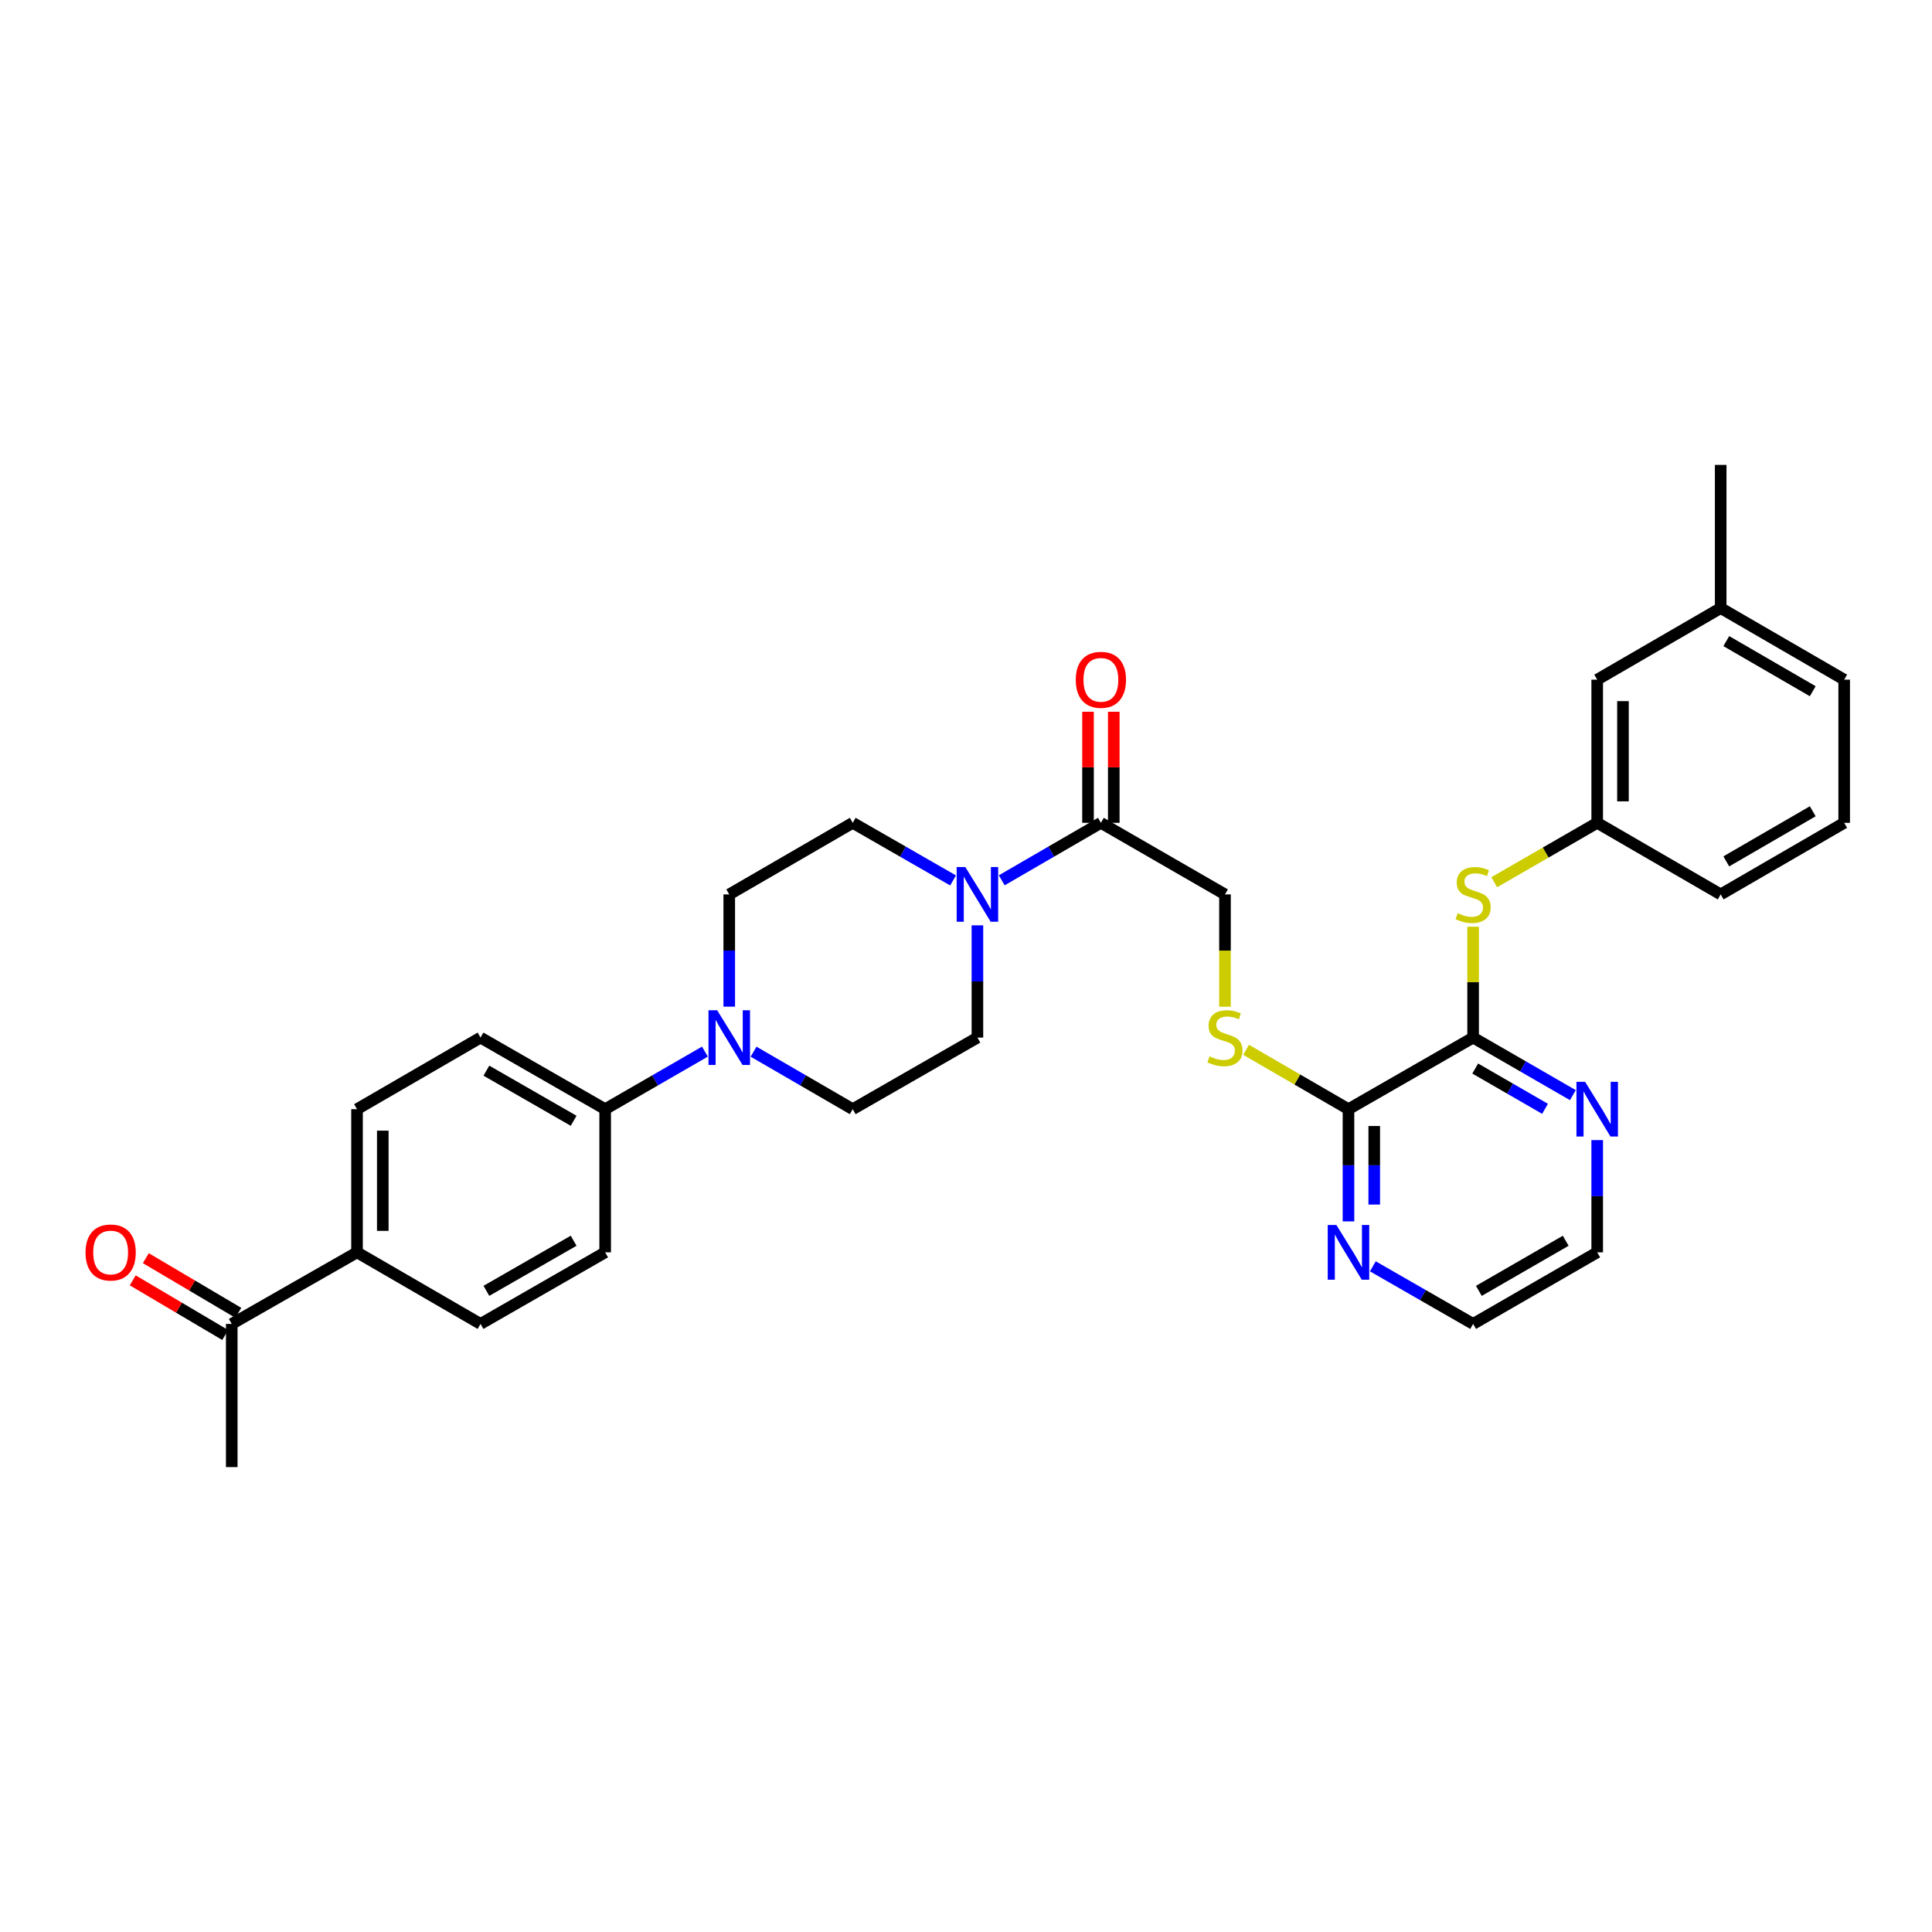 <?xml version='1.0' encoding='iso-8859-1'?>
<svg version='1.1' baseProfile='full'
              xmlns='http://www.w3.org/2000/svg'
                      xmlns:rdkit='http://www.rdkit.org/xml'
                      xmlns:xlink='http://www.w3.org/1999/xlink'
                  xml:space='preserve'
width='1000px' height='1000px' viewBox='0 0 1000 1000'>
<!-- END OF HEADER -->
<rect style='opacity:1.0;fill:#FFFFFF;stroke:none' width='1000' height='1000' x='0' y='0'> </rect>
<path class='bond-2' d='M 518.495,455.649 L 544.159,440.771' style='fill:none;fill-rule:evenodd;stroke:#0000FF;stroke-width:6px;stroke-linecap:butt;stroke-linejoin:miter;stroke-opacity:1' />
<path class='bond-2' d='M 544.159,440.771 L 569.822,425.893' style='fill:none;fill-rule:evenodd;stroke:#000000;stroke-width:6px;stroke-linecap:butt;stroke-linejoin:miter;stroke-opacity:1' />
<path class='bond-10' d='M 493.308,455.712 L 467.34,440.802' style='fill:none;fill-rule:evenodd;stroke:#0000FF;stroke-width:6px;stroke-linecap:butt;stroke-linejoin:miter;stroke-opacity:1' />
<path class='bond-10' d='M 467.34,440.802 L 441.372,425.893' style='fill:none;fill-rule:evenodd;stroke:#000000;stroke-width:6px;stroke-linecap:butt;stroke-linejoin:miter;stroke-opacity:1' />
<path class='bond-11' d='M 505.908,478.959 L 505.908,508.006' style='fill:none;fill-rule:evenodd;stroke:#0000FF;stroke-width:6px;stroke-linecap:butt;stroke-linejoin:miter;stroke-opacity:1' />
<path class='bond-11' d='M 505.908,508.006 L 505.908,537.054' style='fill:none;fill-rule:evenodd;stroke:#000000;stroke-width:6px;stroke-linecap:butt;stroke-linejoin:miter;stroke-opacity:1' />
<path class='bond-0' d='M 762.484,537.054 L 697.97,574.107' style='fill:none;fill-rule:evenodd;stroke:#000000;stroke-width:6px;stroke-linecap:butt;stroke-linejoin:miter;stroke-opacity:1' />
<path class='bond-4' d='M 762.484,537.054 L 762.484,508.366' style='fill:none;fill-rule:evenodd;stroke:#000000;stroke-width:6px;stroke-linecap:butt;stroke-linejoin:miter;stroke-opacity:1' />
<path class='bond-4' d='M 762.484,508.366 L 762.484,479.679' style='fill:none;fill-rule:evenodd;stroke:#CCCC00;stroke-width:6px;stroke-linecap:butt;stroke-linejoin:miter;stroke-opacity:1' />
<path class='bond-7' d='M 762.484,537.054 L 788.3,551.948' style='fill:none;fill-rule:evenodd;stroke:#000000;stroke-width:6px;stroke-linecap:butt;stroke-linejoin:miter;stroke-opacity:1' />
<path class='bond-7' d='M 788.3,551.948 L 814.116,566.842' style='fill:none;fill-rule:evenodd;stroke:#0000FF;stroke-width:6px;stroke-linecap:butt;stroke-linejoin:miter;stroke-opacity:1' />
<path class='bond-7' d='M 763.565,553.072 L 781.636,563.497' style='fill:none;fill-rule:evenodd;stroke:#000000;stroke-width:6px;stroke-linecap:butt;stroke-linejoin:miter;stroke-opacity:1' />
<path class='bond-7' d='M 781.636,563.497 L 799.708,573.923' style='fill:none;fill-rule:evenodd;stroke:#0000FF;stroke-width:6px;stroke-linecap:butt;stroke-linejoin:miter;stroke-opacity:1' />
<path class='bond-1' d='M 390.044,544.351 L 415.708,559.229' style='fill:none;fill-rule:evenodd;stroke:#0000FF;stroke-width:6px;stroke-linecap:butt;stroke-linejoin:miter;stroke-opacity:1' />
<path class='bond-1' d='M 415.708,559.229 L 441.372,574.107' style='fill:none;fill-rule:evenodd;stroke:#000000;stroke-width:6px;stroke-linecap:butt;stroke-linejoin:miter;stroke-opacity:1' />
<path class='bond-6' d='M 364.864,544.319 L 339.048,559.213' style='fill:none;fill-rule:evenodd;stroke:#0000FF;stroke-width:6px;stroke-linecap:butt;stroke-linejoin:miter;stroke-opacity:1' />
<path class='bond-6' d='M 339.048,559.213 L 313.232,574.107' style='fill:none;fill-rule:evenodd;stroke:#000000;stroke-width:6px;stroke-linecap:butt;stroke-linejoin:miter;stroke-opacity:1' />
<path class='bond-32' d='M 377.457,521.041 L 377.457,491.994' style='fill:none;fill-rule:evenodd;stroke:#0000FF;stroke-width:6px;stroke-linecap:butt;stroke-linejoin:miter;stroke-opacity:1' />
<path class='bond-32' d='M 377.457,491.994 L 377.457,462.946' style='fill:none;fill-rule:evenodd;stroke:#000000;stroke-width:6px;stroke-linecap:butt;stroke-linejoin:miter;stroke-opacity:1' />
<path class='bond-9' d='M 569.822,425.893 L 634.048,462.946' style='fill:none;fill-rule:evenodd;stroke:#000000;stroke-width:6px;stroke-linecap:butt;stroke-linejoin:miter;stroke-opacity:1' />
<path class='bond-17' d='M 576.489,425.893 L 576.489,397.149' style='fill:none;fill-rule:evenodd;stroke:#000000;stroke-width:6px;stroke-linecap:butt;stroke-linejoin:miter;stroke-opacity:1' />
<path class='bond-17' d='M 576.489,397.149 L 576.489,368.405' style='fill:none;fill-rule:evenodd;stroke:#FF0000;stroke-width:6px;stroke-linecap:butt;stroke-linejoin:miter;stroke-opacity:1' />
<path class='bond-17' d='M 563.155,425.893 L 563.155,397.149' style='fill:none;fill-rule:evenodd;stroke:#000000;stroke-width:6px;stroke-linecap:butt;stroke-linejoin:miter;stroke-opacity:1' />
<path class='bond-17' d='M 563.155,397.149 L 563.155,368.405' style='fill:none;fill-rule:evenodd;stroke:#FF0000;stroke-width:6px;stroke-linecap:butt;stroke-linejoin:miter;stroke-opacity:1' />
<path class='bond-3' d='M 697.97,574.107 L 671.472,558.748' style='fill:none;fill-rule:evenodd;stroke:#000000;stroke-width:6px;stroke-linecap:butt;stroke-linejoin:miter;stroke-opacity:1' />
<path class='bond-3' d='M 671.472,558.748 L 644.975,543.388' style='fill:none;fill-rule:evenodd;stroke:#CCCC00;stroke-width:6px;stroke-linecap:butt;stroke-linejoin:miter;stroke-opacity:1' />
<path class='bond-8' d='M 697.97,574.107 L 697.97,603.151' style='fill:none;fill-rule:evenodd;stroke:#000000;stroke-width:6px;stroke-linecap:butt;stroke-linejoin:miter;stroke-opacity:1' />
<path class='bond-8' d='M 697.97,603.151 L 697.97,632.195' style='fill:none;fill-rule:evenodd;stroke:#0000FF;stroke-width:6px;stroke-linecap:butt;stroke-linejoin:miter;stroke-opacity:1' />
<path class='bond-8' d='M 711.304,582.821 L 711.304,603.151' style='fill:none;fill-rule:evenodd;stroke:#000000;stroke-width:6px;stroke-linecap:butt;stroke-linejoin:miter;stroke-opacity:1' />
<path class='bond-8' d='M 711.304,603.151 L 711.304,623.482' style='fill:none;fill-rule:evenodd;stroke:#0000FF;stroke-width:6px;stroke-linecap:butt;stroke-linejoin:miter;stroke-opacity:1' />
<path class='bond-16' d='M 773.418,456.638 L 800.064,441.265' style='fill:none;fill-rule:evenodd;stroke:#CCCC00;stroke-width:6px;stroke-linecap:butt;stroke-linejoin:miter;stroke-opacity:1' />
<path class='bond-16' d='M 800.064,441.265 L 826.709,425.893' style='fill:none;fill-rule:evenodd;stroke:#000000;stroke-width:6px;stroke-linecap:butt;stroke-linejoin:miter;stroke-opacity:1' />
<path class='bond-5' d='M 634.048,521.081 L 634.048,492.014' style='fill:none;fill-rule:evenodd;stroke:#CCCC00;stroke-width:6px;stroke-linecap:butt;stroke-linejoin:miter;stroke-opacity:1' />
<path class='bond-5' d='M 634.048,492.014 L 634.048,462.946' style='fill:none;fill-rule:evenodd;stroke:#000000;stroke-width:6px;stroke-linecap:butt;stroke-linejoin:miter;stroke-opacity:1' />
<path class='bond-19' d='M 313.232,574.107 L 313.232,648.207' style='fill:none;fill-rule:evenodd;stroke:#000000;stroke-width:6px;stroke-linecap:butt;stroke-linejoin:miter;stroke-opacity:1' />
<path class='bond-20' d='M 313.232,574.107 L 248.717,537.054' style='fill:none;fill-rule:evenodd;stroke:#000000;stroke-width:6px;stroke-linecap:butt;stroke-linejoin:miter;stroke-opacity:1' />
<path class='bond-20' d='M 296.914,580.112 L 251.754,554.174' style='fill:none;fill-rule:evenodd;stroke:#000000;stroke-width:6px;stroke-linecap:butt;stroke-linejoin:miter;stroke-opacity:1' />
<path class='bond-34' d='M 826.709,590.12 L 826.709,619.164' style='fill:none;fill-rule:evenodd;stroke:#0000FF;stroke-width:6px;stroke-linecap:butt;stroke-linejoin:miter;stroke-opacity:1' />
<path class='bond-34' d='M 826.709,619.164 L 826.709,648.207' style='fill:none;fill-rule:evenodd;stroke:#000000;stroke-width:6px;stroke-linecap:butt;stroke-linejoin:miter;stroke-opacity:1' />
<path class='bond-27' d='M 710.57,655.444 L 736.527,670.353' style='fill:none;fill-rule:evenodd;stroke:#0000FF;stroke-width:6px;stroke-linecap:butt;stroke-linejoin:miter;stroke-opacity:1' />
<path class='bond-27' d='M 736.527,670.353 L 762.484,685.261' style='fill:none;fill-rule:evenodd;stroke:#000000;stroke-width:6px;stroke-linecap:butt;stroke-linejoin:miter;stroke-opacity:1' />
<path class='bond-14' d='M 441.372,425.893 L 377.457,462.946' style='fill:none;fill-rule:evenodd;stroke:#000000;stroke-width:6px;stroke-linecap:butt;stroke-linejoin:miter;stroke-opacity:1' />
<path class='bond-15' d='M 505.908,537.054 L 441.372,574.107' style='fill:none;fill-rule:evenodd;stroke:#000000;stroke-width:6px;stroke-linecap:butt;stroke-linejoin:miter;stroke-opacity:1' />
<path class='bond-12' d='M 184.796,648.207 L 184.796,574.107' style='fill:none;fill-rule:evenodd;stroke:#000000;stroke-width:6px;stroke-linecap:butt;stroke-linejoin:miter;stroke-opacity:1' />
<path class='bond-12' d='M 198.13,637.092 L 198.13,585.222' style='fill:none;fill-rule:evenodd;stroke:#000000;stroke-width:6px;stroke-linecap:butt;stroke-linejoin:miter;stroke-opacity:1' />
<path class='bond-13' d='M 184.796,648.207 L 119.955,685.261' style='fill:none;fill-rule:evenodd;stroke:#000000;stroke-width:6px;stroke-linecap:butt;stroke-linejoin:miter;stroke-opacity:1' />
<path class='bond-33' d='M 184.796,648.207 L 248.717,685.261' style='fill:none;fill-rule:evenodd;stroke:#000000;stroke-width:6px;stroke-linecap:butt;stroke-linejoin:miter;stroke-opacity:1' />
<path class='bond-18' d='M 123.348,679.522 L 99.416,665.375' style='fill:none;fill-rule:evenodd;stroke:#000000;stroke-width:6px;stroke-linecap:butt;stroke-linejoin:miter;stroke-opacity:1' />
<path class='bond-18' d='M 99.416,665.375 L 75.484,651.229' style='fill:none;fill-rule:evenodd;stroke:#FF0000;stroke-width:6px;stroke-linecap:butt;stroke-linejoin:miter;stroke-opacity:1' />
<path class='bond-18' d='M 116.563,691 L 92.631,676.854' style='fill:none;fill-rule:evenodd;stroke:#000000;stroke-width:6px;stroke-linecap:butt;stroke-linejoin:miter;stroke-opacity:1' />
<path class='bond-18' d='M 92.631,676.854 L 68.699,662.707' style='fill:none;fill-rule:evenodd;stroke:#FF0000;stroke-width:6px;stroke-linecap:butt;stroke-linejoin:miter;stroke-opacity:1' />
<path class='bond-29' d='M 119.955,685.261 L 119.955,759.369' style='fill:none;fill-rule:evenodd;stroke:#000000;stroke-width:6px;stroke-linecap:butt;stroke-linejoin:miter;stroke-opacity:1' />
<path class='bond-23' d='M 826.709,425.893 L 826.709,351.793' style='fill:none;fill-rule:evenodd;stroke:#000000;stroke-width:6px;stroke-linecap:butt;stroke-linejoin:miter;stroke-opacity:1' />
<path class='bond-23' d='M 840.043,414.778 L 840.043,362.908' style='fill:none;fill-rule:evenodd;stroke:#000000;stroke-width:6px;stroke-linecap:butt;stroke-linejoin:miter;stroke-opacity:1' />
<path class='bond-28' d='M 826.709,425.893 L 890.624,462.946' style='fill:none;fill-rule:evenodd;stroke:#000000;stroke-width:6px;stroke-linecap:butt;stroke-linejoin:miter;stroke-opacity:1' />
<path class='bond-21' d='M 313.232,648.207 L 248.717,685.261' style='fill:none;fill-rule:evenodd;stroke:#000000;stroke-width:6px;stroke-linecap:butt;stroke-linejoin:miter;stroke-opacity:1' />
<path class='bond-21' d='M 296.914,642.203 L 251.754,668.141' style='fill:none;fill-rule:evenodd;stroke:#000000;stroke-width:6px;stroke-linecap:butt;stroke-linejoin:miter;stroke-opacity:1' />
<path class='bond-22' d='M 248.717,537.054 L 184.796,574.107' style='fill:none;fill-rule:evenodd;stroke:#000000;stroke-width:6px;stroke-linecap:butt;stroke-linejoin:miter;stroke-opacity:1' />
<path class='bond-24' d='M 826.709,351.793 L 890.624,314.739' style='fill:none;fill-rule:evenodd;stroke:#000000;stroke-width:6px;stroke-linecap:butt;stroke-linejoin:miter;stroke-opacity:1' />
<path class='bond-31' d='M 890.624,314.739 L 890.624,240.631' style='fill:none;fill-rule:evenodd;stroke:#000000;stroke-width:6px;stroke-linecap:butt;stroke-linejoin:miter;stroke-opacity:1' />
<path class='bond-35' d='M 890.624,314.739 L 954.545,351.793' style='fill:none;fill-rule:evenodd;stroke:#000000;stroke-width:6px;stroke-linecap:butt;stroke-linejoin:miter;stroke-opacity:1' />
<path class='bond-35' d='M 893.525,331.833 L 938.27,357.77' style='fill:none;fill-rule:evenodd;stroke:#000000;stroke-width:6px;stroke-linecap:butt;stroke-linejoin:miter;stroke-opacity:1' />
<path class='bond-25' d='M 954.545,425.893 L 890.624,462.946' style='fill:none;fill-rule:evenodd;stroke:#000000;stroke-width:6px;stroke-linecap:butt;stroke-linejoin:miter;stroke-opacity:1' />
<path class='bond-25' d='M 938.27,419.915 L 893.525,445.852' style='fill:none;fill-rule:evenodd;stroke:#000000;stroke-width:6px;stroke-linecap:butt;stroke-linejoin:miter;stroke-opacity:1' />
<path class='bond-30' d='M 954.545,425.893 L 954.545,351.793' style='fill:none;fill-rule:evenodd;stroke:#000000;stroke-width:6px;stroke-linecap:butt;stroke-linejoin:miter;stroke-opacity:1' />
<path class='bond-26' d='M 826.709,648.207 L 762.484,685.261' style='fill:none;fill-rule:evenodd;stroke:#000000;stroke-width:6px;stroke-linecap:butt;stroke-linejoin:miter;stroke-opacity:1' />
<path class='bond-26' d='M 810.412,642.216 L 765.454,668.153' style='fill:none;fill-rule:evenodd;stroke:#000000;stroke-width:6px;stroke-linecap:butt;stroke-linejoin:miter;stroke-opacity:1' />
<path  class='atom-0' d='M 499.648 448.786
L 508.928 463.786
Q 509.848 465.266, 511.328 467.946
Q 512.808 470.626, 512.888 470.786
L 512.888 448.786
L 516.648 448.786
L 516.648 477.106
L 512.768 477.106
L 502.808 460.706
Q 501.648 458.786, 500.408 456.586
Q 499.208 454.386, 498.848 453.706
L 498.848 477.106
L 495.168 477.106
L 495.168 448.786
L 499.648 448.786
' fill='#0000FF'/>
<path  class='atom-2' d='M 371.197 522.894
L 380.477 537.894
Q 381.397 539.374, 382.877 542.054
Q 384.357 544.734, 384.437 544.894
L 384.437 522.894
L 388.197 522.894
L 388.197 551.214
L 384.317 551.214
L 374.357 534.814
Q 373.197 532.894, 371.957 530.694
Q 370.757 528.494, 370.397 527.814
L 370.397 551.214
L 366.717 551.214
L 366.717 522.894
L 371.197 522.894
' fill='#0000FF'/>
<path  class='atom-5' d='M 754.484 472.666
Q 754.804 472.786, 756.124 473.346
Q 757.444 473.906, 758.884 474.266
Q 760.364 474.586, 761.804 474.586
Q 764.484 474.586, 766.044 473.306
Q 767.604 471.986, 767.604 469.706
Q 767.604 468.146, 766.804 467.186
Q 766.044 466.226, 764.844 465.706
Q 763.644 465.186, 761.644 464.586
Q 759.124 463.826, 757.604 463.106
Q 756.124 462.386, 755.044 460.866
Q 754.004 459.346, 754.004 456.786
Q 754.004 453.226, 756.404 451.026
Q 758.844 448.826, 763.644 448.826
Q 766.924 448.826, 770.644 450.386
L 769.724 453.466
Q 766.324 452.066, 763.764 452.066
Q 761.004 452.066, 759.484 453.226
Q 757.964 454.346, 758.004 456.306
Q 758.004 457.826, 758.764 458.746
Q 759.564 459.666, 760.684 460.186
Q 761.844 460.706, 763.764 461.306
Q 766.324 462.106, 767.844 462.906
Q 769.364 463.706, 770.444 465.346
Q 771.564 466.946, 771.564 469.706
Q 771.564 473.626, 768.924 475.746
Q 766.324 477.826, 761.964 477.826
Q 759.444 477.826, 757.524 477.266
Q 755.644 476.746, 753.404 475.826
L 754.484 472.666
' fill='#CCCC00'/>
<path  class='atom-6' d='M 626.048 546.774
Q 626.368 546.894, 627.688 547.454
Q 629.008 548.014, 630.448 548.374
Q 631.928 548.694, 633.368 548.694
Q 636.048 548.694, 637.608 547.414
Q 639.168 546.094, 639.168 543.814
Q 639.168 542.254, 638.368 541.294
Q 637.608 540.334, 636.408 539.814
Q 635.208 539.294, 633.208 538.694
Q 630.688 537.934, 629.168 537.214
Q 627.688 536.494, 626.608 534.974
Q 625.568 533.454, 625.568 530.894
Q 625.568 527.334, 627.968 525.134
Q 630.408 522.934, 635.208 522.934
Q 638.488 522.934, 642.208 524.494
L 641.288 527.574
Q 637.888 526.174, 635.328 526.174
Q 632.568 526.174, 631.048 527.334
Q 629.528 528.454, 629.568 530.414
Q 629.568 531.934, 630.328 532.854
Q 631.128 533.774, 632.248 534.294
Q 633.408 534.814, 635.328 535.414
Q 637.888 536.214, 639.408 537.014
Q 640.928 537.814, 642.008 539.454
Q 643.128 541.054, 643.128 543.814
Q 643.128 547.734, 640.488 549.854
Q 637.888 551.934, 633.528 551.934
Q 631.008 551.934, 629.088 551.374
Q 627.208 550.854, 624.968 549.934
L 626.048 546.774
' fill='#CCCC00'/>
<path  class='atom-8' d='M 820.449 559.947
L 829.729 574.947
Q 830.649 576.427, 832.129 579.107
Q 833.609 581.787, 833.689 581.947
L 833.689 559.947
L 837.449 559.947
L 837.449 588.267
L 833.569 588.267
L 823.609 571.867
Q 822.449 569.947, 821.209 567.747
Q 820.009 565.547, 819.649 564.867
L 819.649 588.267
L 815.969 588.267
L 815.969 559.947
L 820.449 559.947
' fill='#0000FF'/>
<path  class='atom-9' d='M 691.71 634.047
L 700.99 649.047
Q 701.91 650.527, 703.39 653.207
Q 704.87 655.887, 704.95 656.047
L 704.95 634.047
L 708.71 634.047
L 708.71 662.367
L 704.83 662.367
L 694.87 645.967
Q 693.71 644.047, 692.47 641.847
Q 691.27 639.647, 690.91 638.967
L 690.91 662.367
L 687.23 662.367
L 687.23 634.047
L 691.71 634.047
' fill='#0000FF'/>
<path  class='atom-18' d='M 556.822 351.873
Q 556.822 345.073, 560.182 341.273
Q 563.542 337.473, 569.822 337.473
Q 576.102 337.473, 579.462 341.273
Q 582.822 345.073, 582.822 351.873
Q 582.822 358.753, 579.422 362.673
Q 576.022 366.553, 569.822 366.553
Q 563.582 366.553, 560.182 362.673
Q 556.822 358.793, 556.822 351.873
M 569.822 363.353
Q 574.142 363.353, 576.462 360.473
Q 578.822 357.553, 578.822 351.873
Q 578.822 346.313, 576.462 343.513
Q 574.142 340.673, 569.822 340.673
Q 565.502 340.673, 563.142 343.473
Q 560.822 346.273, 560.822 351.873
Q 560.822 357.593, 563.142 360.473
Q 565.502 363.353, 569.822 363.353
' fill='#FF0000'/>
<path  class='atom-19' d='M 44.271 648.287
Q 44.271 641.487, 47.631 637.687
Q 50.991 633.887, 57.271 633.887
Q 63.551 633.887, 66.911 637.687
Q 70.271 641.487, 70.271 648.287
Q 70.271 655.167, 66.871 659.087
Q 63.471 662.967, 57.271 662.967
Q 51.031 662.967, 47.631 659.087
Q 44.271 655.207, 44.271 648.287
M 57.271 659.767
Q 61.591 659.767, 63.911 656.887
Q 66.271 653.967, 66.271 648.287
Q 66.271 642.727, 63.911 639.927
Q 61.591 637.087, 57.271 637.087
Q 52.951 637.087, 50.591 639.887
Q 48.271 642.687, 48.271 648.287
Q 48.271 654.007, 50.591 656.887
Q 52.951 659.767, 57.271 659.767
' fill='#FF0000'/>
</svg>
